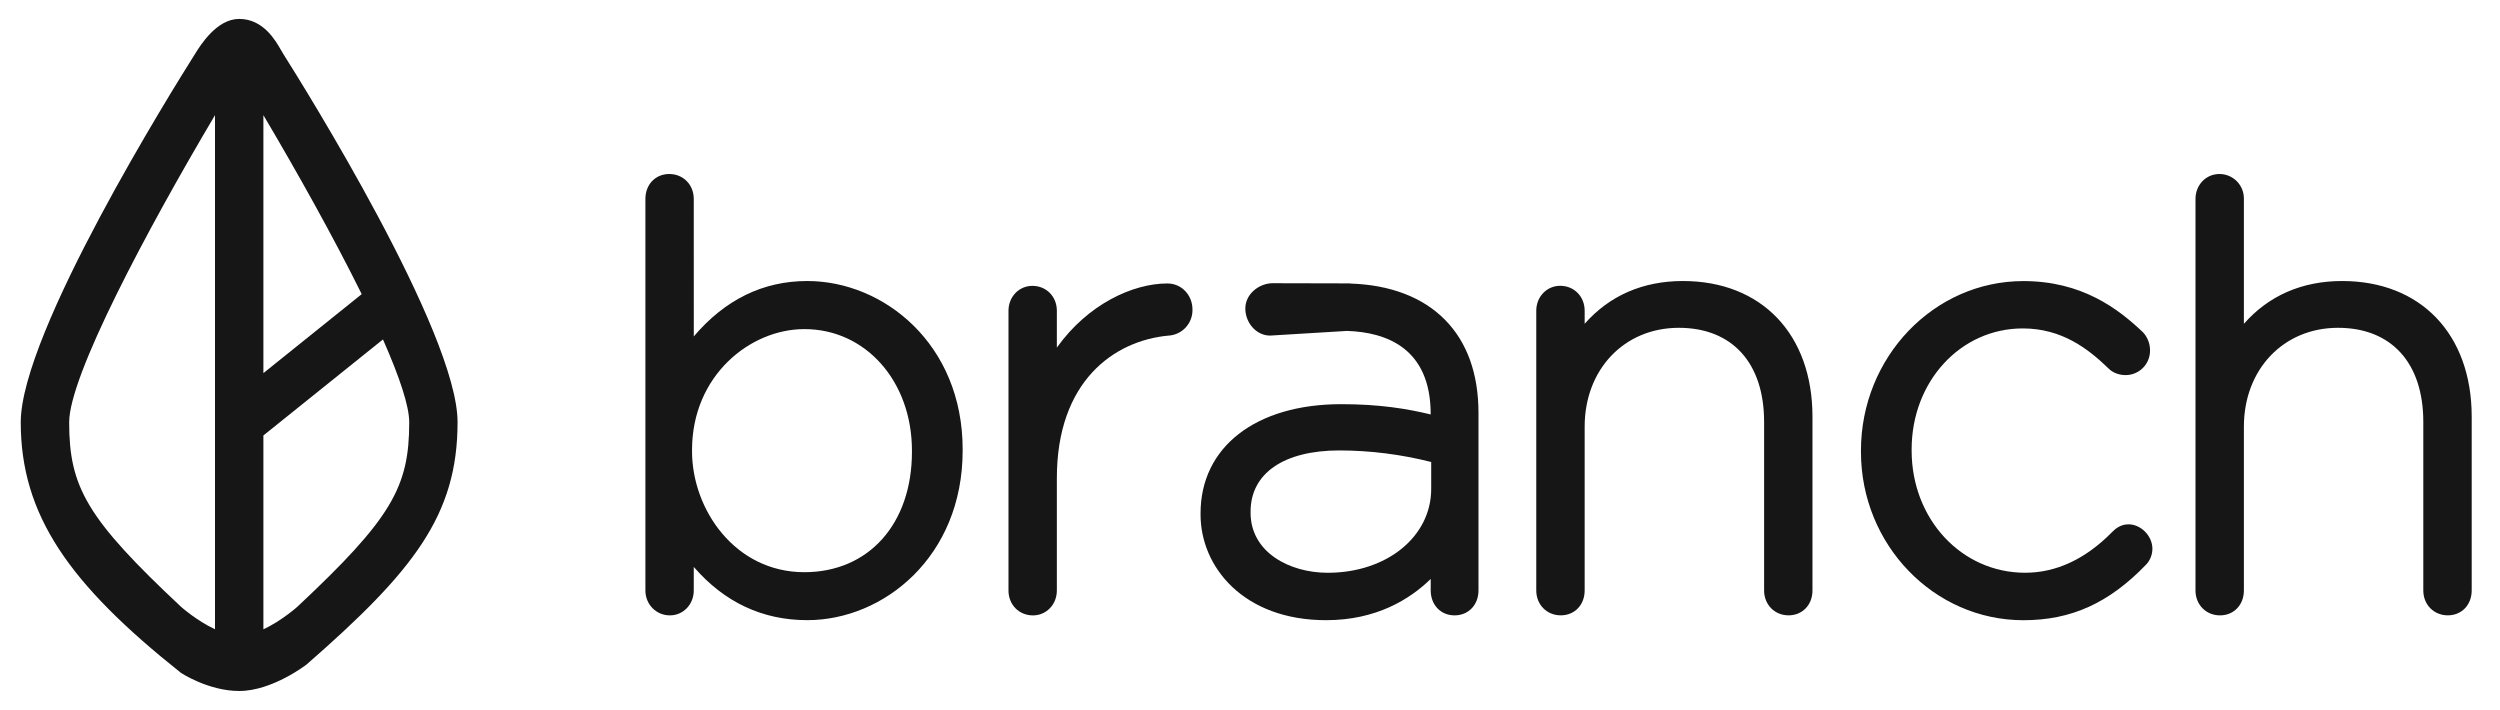<svg width="81" height="23" viewBox="0 0 81 23" fill="none" xmlns="http://www.w3.org/2000/svg">
<g clip-path="url(#clip0_12303_2)">
<path fill-rule="evenodd" clip-rule="evenodd" d="M22.479 10.9C23.49 9.708 24.723 9.105 26.155 9.105C28.632 9.105 31.19 11.147 31.19 14.56V14.599C31.19 18.038 28.63 20.093 26.155 20.093C24.702 20.093 23.469 19.513 22.478 18.368V19.131C22.478 19.583 22.139 19.938 21.705 19.938C21.26 19.938 20.911 19.584 20.911 19.131V6.445C20.911 5.977 21.236 5.638 21.684 5.638C22.137 5.638 22.478 5.985 22.478 6.445L22.479 10.9ZM29.547 14.64V14.6C29.547 12.355 28.048 10.661 26.06 10.663C24.31 10.663 22.422 12.161 22.422 14.582V14.621C22.422 16.504 23.813 18.539 26.06 18.539C28.145 18.539 29.547 16.973 29.547 14.64Z" fill="#161616"/>
<path d="M37.823 9.184C36.718 9.184 35.256 9.842 34.242 11.262V10.068C34.242 9.608 33.901 9.262 33.449 9.262C33.014 9.262 32.675 9.617 32.675 10.068V19.133C32.675 19.593 33.016 19.939 33.468 19.939C33.902 19.939 34.242 19.585 34.242 19.133V15.492C34.242 12.338 36.108 11.04 37.844 10.875C38.06 10.866 38.265 10.772 38.413 10.614C38.561 10.456 38.641 10.246 38.636 10.029C38.636 9.555 38.279 9.184 37.823 9.184Z" fill="#161616"/>
<path fill-rule="evenodd" clip-rule="evenodd" d="M43.748 9.187C45.043 9.227 46.102 9.632 46.82 10.363C47.537 11.094 47.902 12.109 47.903 13.379V19.131C47.903 19.598 47.577 19.938 47.129 19.938C46.68 19.938 46.355 19.599 46.355 19.131V18.758C45.682 19.416 44.592 20.094 42.963 20.094C40.294 20.094 38.898 18.372 38.898 16.672V16.632C38.898 14.483 40.687 13.095 43.457 13.095C44.704 13.095 45.598 13.245 46.354 13.428V13.418C46.354 11.282 44.919 10.763 43.644 10.722L41.153 10.873C40.712 10.873 40.367 10.479 40.349 10.028C40.33 9.526 40.801 9.176 41.235 9.176L43.748 9.182V9.187ZM43.018 18.558C44.929 18.558 46.371 17.389 46.371 15.84V14.969C45.399 14.722 44.401 14.596 43.398 14.594C41.596 14.594 40.519 15.335 40.519 16.576V16.615C40.519 17.891 41.776 18.558 43.018 18.558Z" fill="#161616"/>
<path d="M54.525 9.105C53.225 9.105 52.143 9.581 51.343 10.491V10.067C51.343 9.607 51.002 9.26 50.55 9.26C50.116 9.26 49.775 9.615 49.775 10.067V19.131C49.775 19.591 50.117 19.937 50.569 19.937C51.019 19.937 51.343 19.598 51.343 19.131V13.824C51.343 11.968 52.626 10.621 54.393 10.621C56.124 10.621 57.157 11.76 57.157 13.668V19.131C57.157 19.591 57.498 19.937 57.95 19.937C58.399 19.937 58.724 19.598 58.724 19.131V13.494C58.722 10.828 57.075 9.105 54.525 9.105ZM68.963 16.988C68.708 16.988 68.538 17.131 68.433 17.238C67.573 18.113 66.625 18.557 65.613 18.557C63.552 18.557 61.937 16.818 61.937 14.599V14.56C61.937 12.361 63.519 10.641 65.538 10.641C66.805 10.641 67.658 11.3 68.319 11.941C68.449 12.073 68.654 12.153 68.867 12.153C68.973 12.154 69.077 12.133 69.174 12.092C69.272 12.052 69.36 11.992 69.434 11.917C69.508 11.842 69.566 11.753 69.605 11.655C69.644 11.557 69.663 11.452 69.661 11.347C69.661 11.132 69.575 10.911 69.428 10.762C68.618 9.991 67.445 9.107 65.557 9.107C62.656 9.107 60.295 11.572 60.295 14.6V14.639C60.295 17.648 62.656 20.095 65.558 20.095C67.108 20.095 68.332 19.54 69.531 18.296C69.661 18.164 69.738 17.97 69.738 17.779C69.737 17.365 69.368 16.988 68.963 16.988ZM75.884 9.105C74.584 9.105 73.501 9.581 72.702 10.492V6.445C72.704 6.339 72.685 6.235 72.646 6.137C72.607 6.039 72.549 5.95 72.475 5.874C72.401 5.799 72.313 5.74 72.216 5.699C72.118 5.658 72.014 5.637 71.908 5.638C71.474 5.638 71.134 5.991 71.134 6.445V19.131C71.134 19.591 71.475 19.938 71.928 19.938C72.377 19.938 72.702 19.598 72.702 19.131V13.824C72.702 11.968 73.984 10.621 75.751 10.621C77.483 10.621 78.515 11.76 78.515 13.668V19.131C78.515 19.591 78.856 19.937 79.309 19.937C79.757 19.937 80.083 19.598 80.083 19.131V13.495C80.081 10.829 78.434 9.105 75.884 9.105Z" fill="#161616"/>
<path fill-rule="evenodd" clip-rule="evenodd" d="M9.113 1.635C9.136 1.677 9.155 1.711 9.172 1.737C9.83 2.778 14.827 10.774 14.825 13.68C14.825 16.69 13.404 18.499 9.936 21.527C9.936 21.527 8.829 22.388 7.75 22.388C6.755 22.388 5.866 21.803 5.866 21.803C2.24 18.921 0.672 16.69 0.672 13.681C0.672 10.774 5.63 2.841 6.286 1.8L6.315 1.754C6.494 1.464 7.021 0.613 7.75 0.613C8.533 0.613 8.931 1.317 9.112 1.636M8.534 12.089L11.719 9.53C10.815 7.701 9.639 5.597 8.534 3.731V12.089ZM2.241 13.681C2.241 12.181 4.747 7.473 6.966 3.731V20.388C6.373 20.112 5.866 19.661 5.866 19.661C2.809 16.797 2.241 15.78 2.241 13.681ZM8.534 20.39C9.125 20.114 9.632 19.661 9.632 19.661C12.689 16.797 13.259 15.781 13.259 13.682C13.259 13.15 12.941 12.212 12.434 11.057L12.407 10.998L8.534 14.109V20.39Z" fill="#161616"/>
</g>
<defs>
<clipPath id="clip0_12303_2">
<rect width="79.411" height="21.775" fill="white" transform="translate(0.672 0.613)"/>
</clipPath>
</defs>
</svg>
